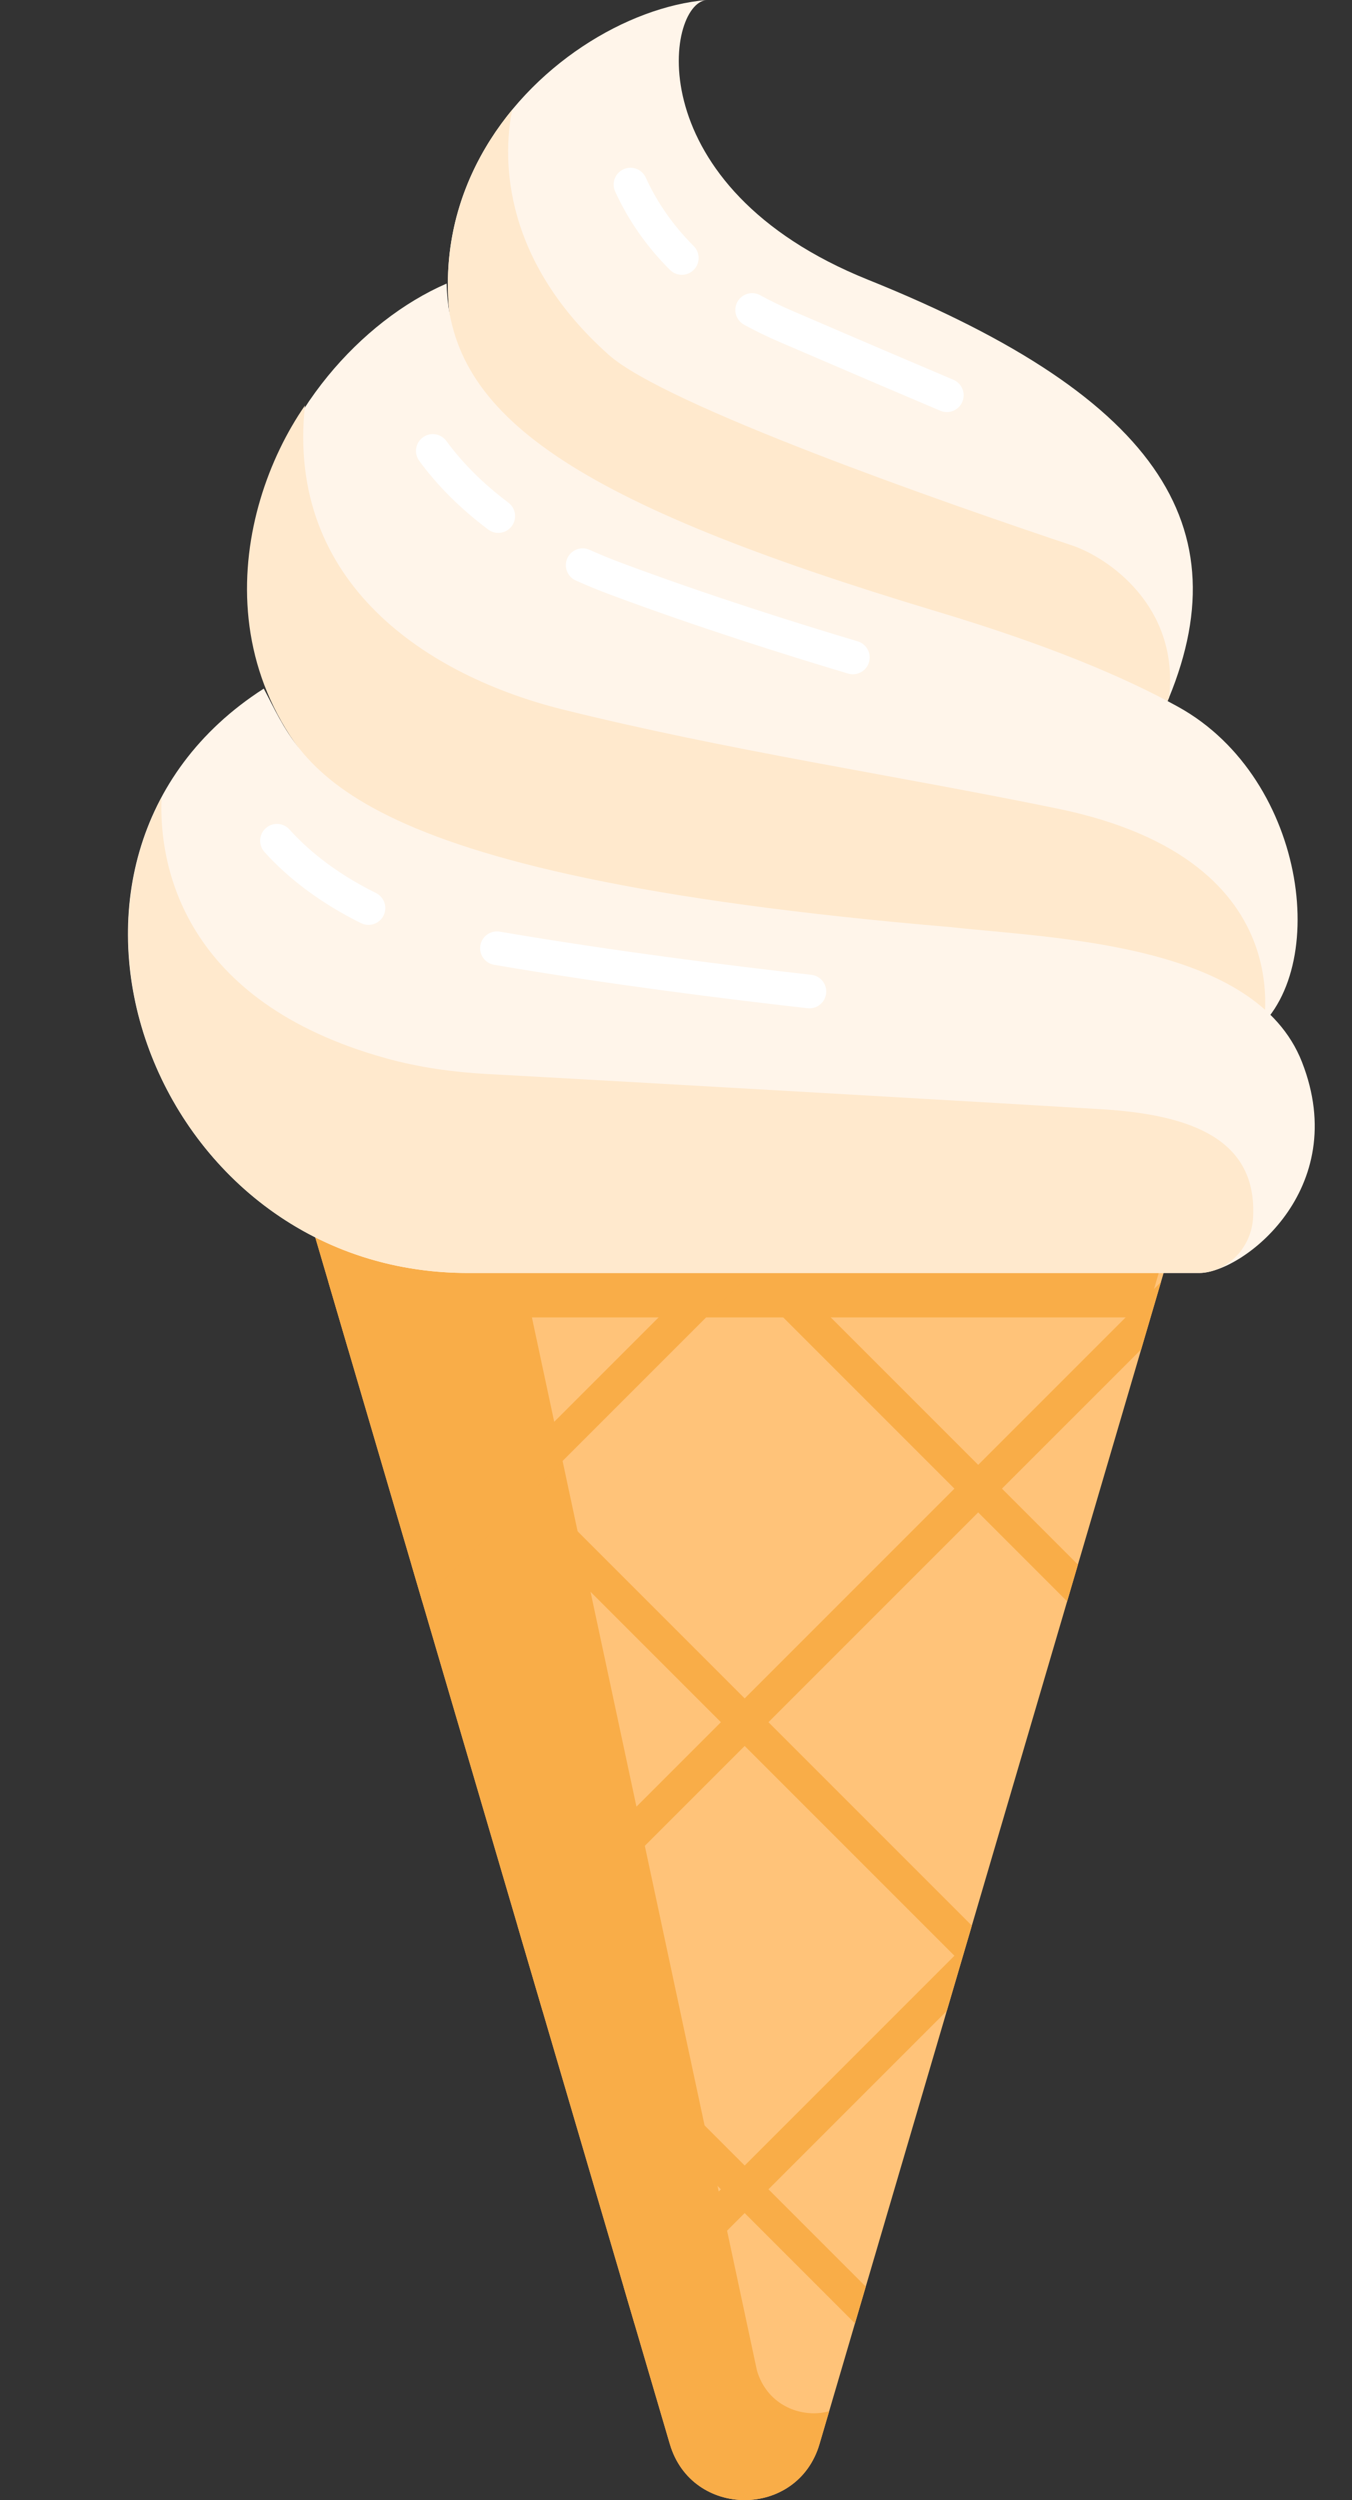 <?xml version="1.0" encoding="UTF-8"?><svg xmlns="http://www.w3.org/2000/svg" xmlns:xlink="http://www.w3.org/1999/xlink" height="1053.1" preserveAspectRatio="xMidYMid meet" version="1.0" viewBox="-53.9 0.0 569.6 1053.1" width="569.6" zoomAndPan="magnify"><rect x="-53.9" y="0.0" width="569.6" height="1053.1" fill="#333333" stroke="none"/><defs><clipPath id="a"><path d="M 75 508 L 445 508 L 445 1053.109 L 75 1053.109 Z M 75 508"/></clipPath><clipPath id="b"><path d="M 75 480 L 296 480 L 296 1053.109 L 75 1053.109 Z M 75 480"/></clipPath></defs><g><g clip-path="url(#a)" id="change1_1"><path d="M 75.059 508.086 L 228.301 1029.512 C 237.547 1060.98 282.117 1060.98 291.363 1029.512 L 444.605 508.086 L 75.059 508.086" fill="#ffc379"/></g><g id="change2_2"><path d="M 444.605 501.066 L 75.059 501.066 L 89.281 549.469 C 101.684 552.992 114.984 554.93 129.094 554.93 L 428.777 554.93 L 444.605 501.066" fill="#f9ad48"/></g><g clip-path="url(#b)" id="change2_1"><path d="M 265.008 998.547 L 154.219 480.199 L 75.059 508.086 L 228.301 1029.512 C 232.926 1045.238 246.379 1053.109 259.832 1053.109 C 273.285 1053.109 286.742 1045.238 291.363 1029.512 L 295.422 1015.711 C 293.344 1016.23 291.215 1016.559 289.07 1016.559 C 278.805 1016.559 268.535 1010.551 265.008 998.547" fill="#f9ad48"/></g><g id="change2_3"><path d="M 348.199 627.059 L 259.832 715.426 L 171.465 627.059 L 259.832 538.691 Z M 348.199 823.82 L 259.832 912.188 L 171.469 823.82 L 259.832 735.453 Z M 270.41 508.086 L 259.832 518.664 L 249.254 508.086 L 229.223 508.086 L 249.816 528.676 L 161.449 617.043 L 84.449 540.043 L 92.785 568.406 L 151.438 627.059 L 119.43 659.066 L 123.977 674.547 L 161.449 637.074 L 249.816 725.441 L 164.121 811.137 L 174.68 847.062 L 249.816 922.203 L 208.812 963.207 L 213.363 978.688 L 259.832 932.215 L 306.301 978.688 L 310.852 963.207 L 269.848 922.203 L 344.984 847.062 L 355.543 811.137 L 269.848 725.441 L 358.215 637.074 L 395.688 674.547 L 400.234 659.066 L 368.227 627.059 L 426.879 568.41 L 435.215 540.043 L 358.215 617.047 L 269.848 528.676 L 290.438 508.086 L 270.41 508.086" fill="#f9ad48"/></g><g id="change3_1"><path d="M 311.848 117.855 C 214.582 78.734 226.535 1.469 243.812 0 C 177.148 5.66 79.508 98.375 173.957 216.461 L 435.496 301.02 C 470.676 224.672 437.125 168.246 311.848 117.855" fill="#fff5ea"/></g><g id="change4_1"><path d="M 173.957 216.461 L 435.492 301.02 C 436.613 298.59 437.66 296.176 438.641 293.785 C 442.98 255.359 412.926 234.832 397.691 229.734 C 344.027 211.762 226.523 170.844 202.535 149.445 C 154.93 106.98 158.621 62.199 161.914 46.211 C 129.461 85.539 118.035 146.547 173.957 216.461" fill="#ffe9cd"/></g><g id="change3_2"><path d="M 134.246 119.445 C 61.898 150.895 -4.992 276.121 131.246 364.168 C 153.582 378.602 180.023 385.383 206.164 390.297 L 471.863 436.652 C 507.469 412.281 497.574 328.312 442.594 297.812 C 419.812 285.176 387.629 271.641 341.211 257.703 C 187.176 211.449 135.77 175.141 134.246 119.445" fill="#fff5ea"/></g><g id="change4_2"><path d="M 110.934 351.152 C 129.992 363.469 158.035 363.984 180.34 368.176 L 432.016 420.012 C 445.289 409.594 476.195 454.043 477.191 438.848 C 477.211 438.535 499.684 362.77 391.438 340.57 C 322.66 326.461 252.609 316.121 183.215 298.867 C 126.672 284.812 66.531 246.09 74.574 170.809 C 43.965 215.078 29.008 298.203 110.934 351.152" fill="#ffe9cd"/></g><g id="change3_3"><path d="M 57.219 290.07 C -53.891 361.297 8.684 536.219 143.258 536.219 L 451.391 536.219 C 469.289 536.219 515.68 501.172 494.629 447.375 C 474.98 397.168 389.891 395.328 347.004 390.562 C 84.586 368.383 74.176 321.648 57.219 290.07" fill="#fff5ea"/></g><g id="change4_3"><path d="M 410.422 467.258 C 381.5 465.477 207.836 455.453 151.469 452.414 C 136.965 451.633 122.535 449.625 108.539 445.727 C 22.898 421.871 12.941 364.137 14.168 335.969 C -29.461 417.621 32.43 536.219 143.258 536.219 L 451.391 536.219 C 452.098 536.219 452.848 536.16 453.637 536.051 C 464.902 534.465 473.352 524.441 474.012 513.082 C 475.914 480.121 448.43 469.594 410.422 467.258" fill="#ffe9cd"/></g><g id="change5_1"><path d="M 345.004 173.578 C 344.082 173.578 343.145 173.395 342.246 173.016 C 327.906 166.949 306.266 157.723 274.293 143.949 C 269.18 141.746 264.227 139.332 259.57 136.777 C 256.141 134.895 254.887 130.59 256.77 127.16 C 258.648 123.734 262.953 122.473 266.387 124.363 C 270.648 126.699 275.191 128.914 279.895 130.938 C 311.836 144.699 333.449 153.91 347.766 159.973 C 351.367 161.496 353.051 165.648 351.527 169.254 C 350.387 171.953 347.762 173.578 345.004 173.578" fill="#fff"/></g><g id="change5_2"><path d="M 233.352 115.754 C 231.539 115.754 229.73 115.062 228.348 113.684 C 218.535 103.887 210.773 92.781 205.273 80.672 C 203.652 77.113 205.227 72.914 208.789 71.297 C 212.324 69.676 216.543 71.25 218.164 74.812 C 222.961 85.363 229.758 95.07 238.355 103.66 C 241.125 106.426 241.125 110.91 238.363 113.676 C 236.98 115.062 235.168 115.754 233.352 115.754" fill="#fff"/></g><g id="change5_3"><path d="M 305.422 284.027 C 304.75 284.027 304.062 283.93 303.391 283.727 C 278.051 276.16 240.117 264.258 203.273 250.508 C 198.285 248.648 193.375 246.633 188.68 244.523 C 185.109 242.926 183.516 238.734 185.121 235.164 C 186.715 231.594 190.906 229.992 194.484 231.605 C 198.898 233.586 203.523 235.48 208.227 237.234 C 244.703 250.852 282.312 262.652 307.441 270.156 C 311.191 271.273 313.32 275.219 312.199 278.969 C 311.285 282.039 308.469 284.027 305.422 284.027" fill="#fff"/></g><g id="change5_4"><path d="M 156.023 224.473 C 154.547 224.473 153.051 224.012 151.777 223.055 C 140.172 214.344 130.398 204.613 122.73 194.129 C 120.422 190.973 121.109 186.543 124.266 184.234 C 127.418 181.918 131.852 182.617 134.164 185.77 C 141.004 195.121 149.789 203.852 160.277 211.727 C 163.406 214.074 164.039 218.512 161.691 221.641 C 160.301 223.492 158.176 224.473 156.023 224.473" fill="#fff"/></g><g id="change5_5"><path d="M 287.121 424.742 C 286.855 424.742 286.59 424.73 286.32 424.695 C 252.688 420.914 202.473 414.664 154.266 406.402 C 150.41 405.738 147.82 402.082 148.48 398.227 C 149.141 394.375 152.77 391.801 156.656 392.441 C 204.531 400.648 254.453 406.855 287.902 410.621 C 291.789 411.059 294.59 414.566 294.148 418.453 C 293.742 422.07 290.676 424.742 287.121 424.742" fill="#fff"/></g><g id="change5_6"><path d="M 101.344 389.594 C 100.289 389.594 99.227 389.363 98.219 388.863 C 82.004 380.871 67.926 370.496 57.508 358.863 C 54.902 355.953 55.148 351.477 58.062 348.863 C 60.977 346.254 65.449 346.504 68.062 349.418 C 74.492 356.598 86.027 367.062 104.48 376.16 C 107.988 377.887 109.43 382.133 107.699 385.645 C 106.469 388.145 103.957 389.594 101.344 389.594" fill="#fff"/></g></g></svg>